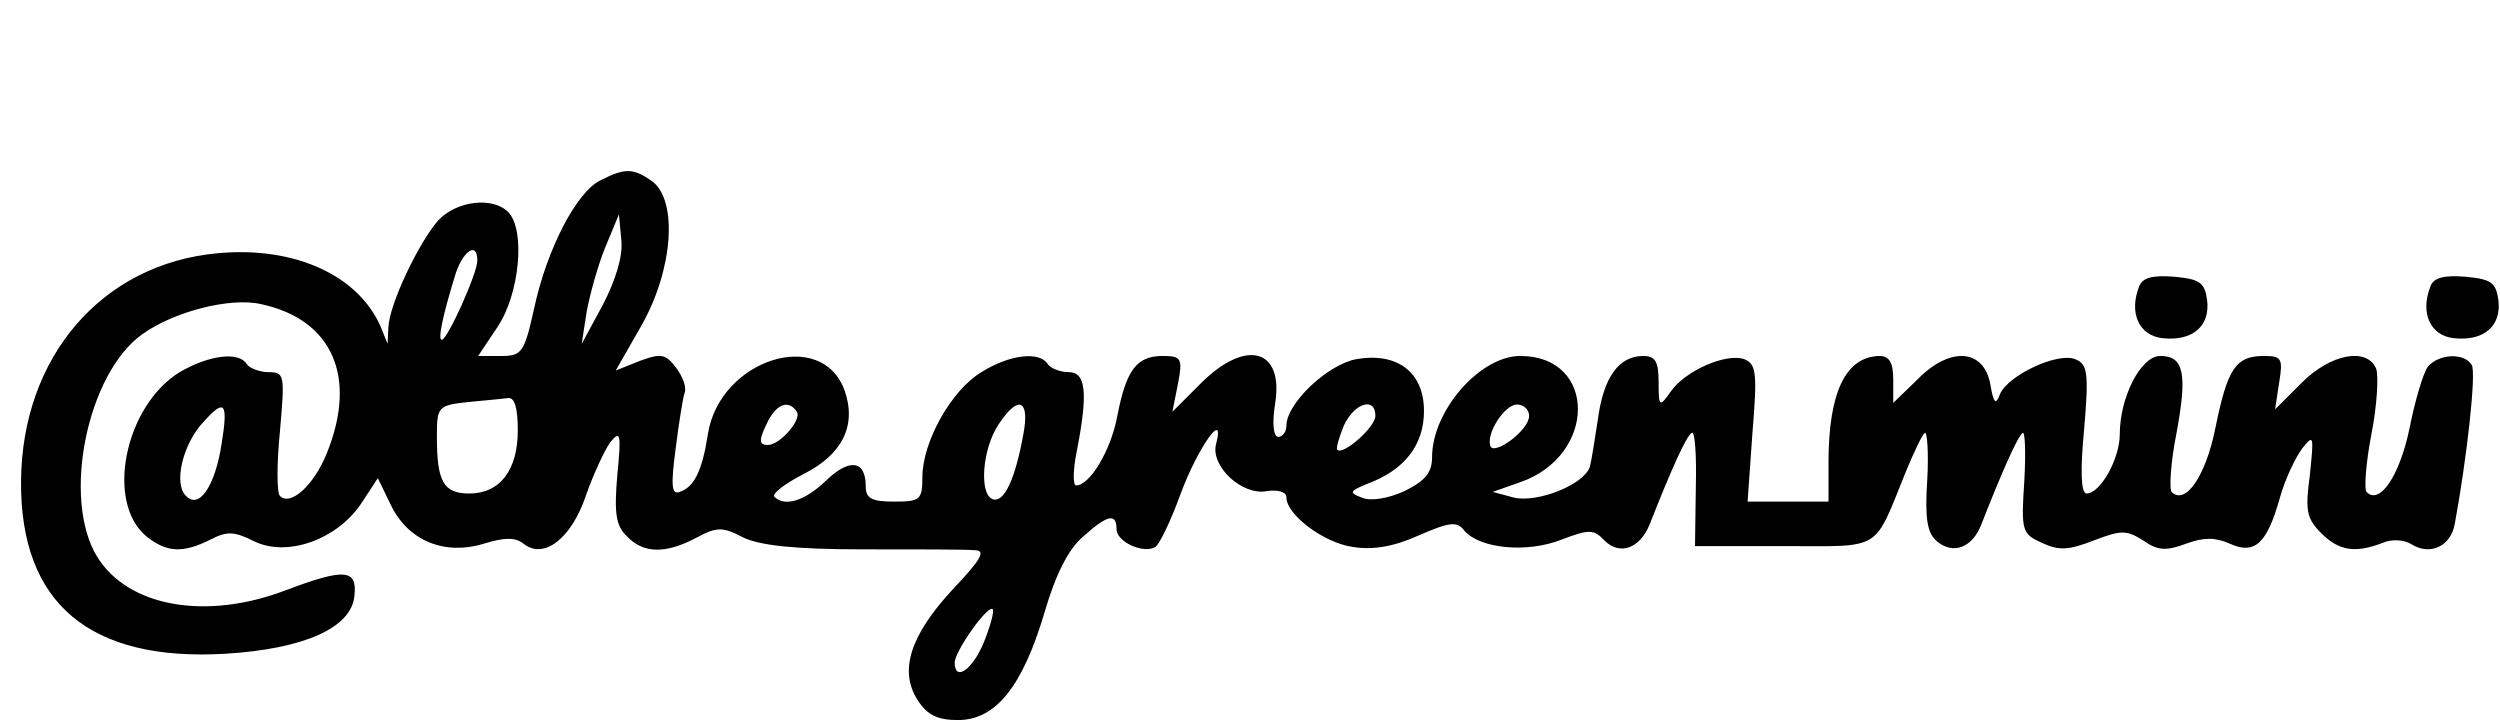 <?xml version="1.0" encoding="UTF-8" standalone="yes"?>
<svg version="1.0" xmlns="http://www.w3.org/2000/svg" width="309" height="89" viewBox="0 0 309 89" preserveAspectRatio="xMidYMid meet">
  <g transform="translate(0,89) scale(0.1,-0.1)" fill="#000000" stroke="none">
    <path d="M742 667 c-29 -14 -66 -84 -82 -159 -12 -54 -15 -58 -41 -58 l-28 0
24 36 c27 40 35 120 13 142 -19 19 -63 14 -86 -10 -24 -27 -61 -104 -62 -133
l-1 -20 -8 20 c-27 64 -106 101 -202 92 -143 -13 -242 -128 -243 -282 -1 -151
85 -223 253 -213 97 6 155 32 159 71 4 34 -12 35 -86 7 -98 -37 -194 -20 -232
42 -44 72 -12 227 56 275 39 28 109 46 147 37 88 -19 119 -90 81 -184 -16 -40
-45 -66 -58 -53 -4 4 -4 40 0 80 6 69 6 73 -14 73 -11 0 -24 5 -27 10 -10 16
-47 11 -83 -10 -68 -42 -92 -161 -41 -203 25 -20 45 -21 79 -4 21 11 30 10 54
-2 41 -20 102 2 132 46 l21 32 16 -33 c21 -44 66 -63 115 -48 26 8 39 8 49 0
25 -20 59 6 77 59 9 26 23 56 30 66 13 16 14 11 9 -40 -4 -47 -2 -63 12 -76
20 -21 47 -22 85 -2 26 14 33 14 58 1 20 -10 63 -15 148 -15 65 0 127 0 138
-1 15 0 10 -10 -26 -48 -53 -57 -67 -101 -44 -137 12 -19 25 -25 50 -25 47 0
80 42 107 133 14 48 30 79 48 94 30 27 41 29 41 9 0 -16 34 -31 48 -22 5 3 19
32 31 65 21 57 56 107 44 62 -7 -27 32 -64 63 -58 14 2 24 -1 24 -8 0 -21 46
-56 82 -61 24 -4 50 0 81 14 39 17 48 18 57 6 19 -22 77 -28 120 -11 34 13 40
13 53 -1 19 -19 44 -10 56 20 26 66 45 109 52 113 4 3 6 -28 5 -68 l-1 -72
110 0 c123 0 110 -8 151 93 10 24 20 45 23 47 3 2 5 -25 3 -59 -3 -47 0 -65
12 -75 20 -17 44 -8 55 21 25 64 45 109 51 113 3 2 4 -25 2 -60 -4 -61 -3 -65
22 -76 21 -10 33 -9 64 3 34 13 40 13 61 0 18 -13 29 -13 53 -4 22 8 36 8 54
0 31 -14 46 0 62 57 6 22 19 49 27 60 15 19 15 17 10 -32 -6 -44 -4 -54 14
-72 22 -22 42 -25 76 -12 11 5 27 4 36 -2 23 -14 48 -2 53 25 15 81 27 188 21
197 -9 15 -40 14 -54 -2 -6 -8 -16 -42 -23 -77 -12 -58 -37 -95 -53 -78 -3 3
-1 35 6 71 7 35 9 72 6 81 -11 27 -56 19 -92 -17 l-33 -33 5 33 c5 30 3 33
-19 33 -35 0 -45 -16 -60 -90 -12 -59 -37 -95 -54 -78 -3 4 -1 37 6 72 14 75
9 96 -20 96 -24 0 -50 -51 -50 -97 0 -30 -24 -73 -41 -73 -7 0 -8 28 -3 80 6
70 4 80 -11 86 -22 9 -83 -20 -93 -43 -5 -14 -8 -12 -12 12 -8 44 -50 47 -90
6 l-30 -29 0 29 c0 21 -5 29 -17 29 -42 -1 -63 -45 -63 -132 l0 -48 -50 0 -50
0 6 85 c6 73 5 85 -10 91 -22 8 -73 -14 -91 -40 -14 -20 -15 -19 -15 12 0 25
-4 32 -19 32 -30 0 -49 -26 -56 -78 -4 -26 -8 -52 -10 -59 -7 -22 -65 -45 -94
-38 l-26 7 34 12 c95 33 95 156 0 156 -50 0 -109 -68 -109 -125 0 -19 -8 -29
-34 -42 -20 -9 -42 -13 -53 -8 -16 6 -15 8 7 17 46 17 70 48 70 90 0 48 -33
73 -84 64 -36 -7 -86 -55 -86 -82 0 -8 -5 -14 -10 -14 -6 0 -8 16 -4 41 11 68
-36 81 -92 25 l-35 -35 7 35 c6 31 4 34 -19 34 -32 0 -45 -17 -56 -74 -8 -43
-34 -86 -51 -86 -4 0 -4 19 1 43 14 72 11 97 -10 97 -11 0 -23 5 -26 10 -10
16 -47 12 -82 -10 -37 -22 -73 -86 -73 -130 0 -28 -3 -30 -35 -30 -28 0 -35 4
-35 19 0 32 -20 35 -49 7 -26 -25 -51 -33 -64 -20 -3 4 13 16 36 28 48 24 66
60 51 103 -28 79 -154 39 -169 -53 -7 -46 -17 -66 -35 -72 -10 -4 -11 8 -5 53
4 32 9 63 11 69 3 7 -2 20 -10 31 -13 17 -18 19 -45 9 l-30 -12 32 56 c39 69
45 154 13 178 -23 16 -33 17 -64 1z m3 -154 l-26 -48 6 39 c4 22 14 58 23 80
l17 41 3 -32 c2 -20 -7 -49 -23 -80z m-155 55 c0 -16 -37 -98 -44 -98 -5 0 1
29 16 78 9 31 28 45 28 20z m50 -210 c0 -49 -22 -78 -60 -78 -32 0 -40 15 -40
70 0 37 1 39 38 43 20 2 43 4 50 5 8 1 12 -12 12 -40z m-366 -16 c-8 -53 -28
-82 -44 -65 -16 15 -4 65 22 92 26 29 30 23 22 -27z m711 39 c6 -10 -21 -41
-36 -41 -12 0 -11 7 1 31 11 20 25 25 35 10z m280 -27 c-10 -56 -24 -86 -38
-81 -17 6 -13 62 7 92 24 37 39 32 31 -11z m435 22 c0 -14 -40 -49 -47 -42 -2
2 2 15 8 30 13 28 39 36 39 12z m190 0 c0 -18 -44 -50 -48 -37 -5 16 18 51 33
51 8 0 15 -6 15 -14z m-674 -280 c-14 -34 -36 -49 -36 -25 0 14 41 72 47 66 2
-3 -3 -21 -11 -41z"/>
    <path d="M2644 536 c-13 -33 0 -61 29 -64 37 -4 59 15 55 47 -3 22 -9 26 -41
29 -26 2 -39 -1 -43 -12z"/>
    <path d="M3004 536 c-13 -33 0 -61 29 -64 37 -4 59 15 55 47 -3 22 -9 26 -41
29 -26 2 -39 -1 -43 -12z"/>
  </g>
</svg>